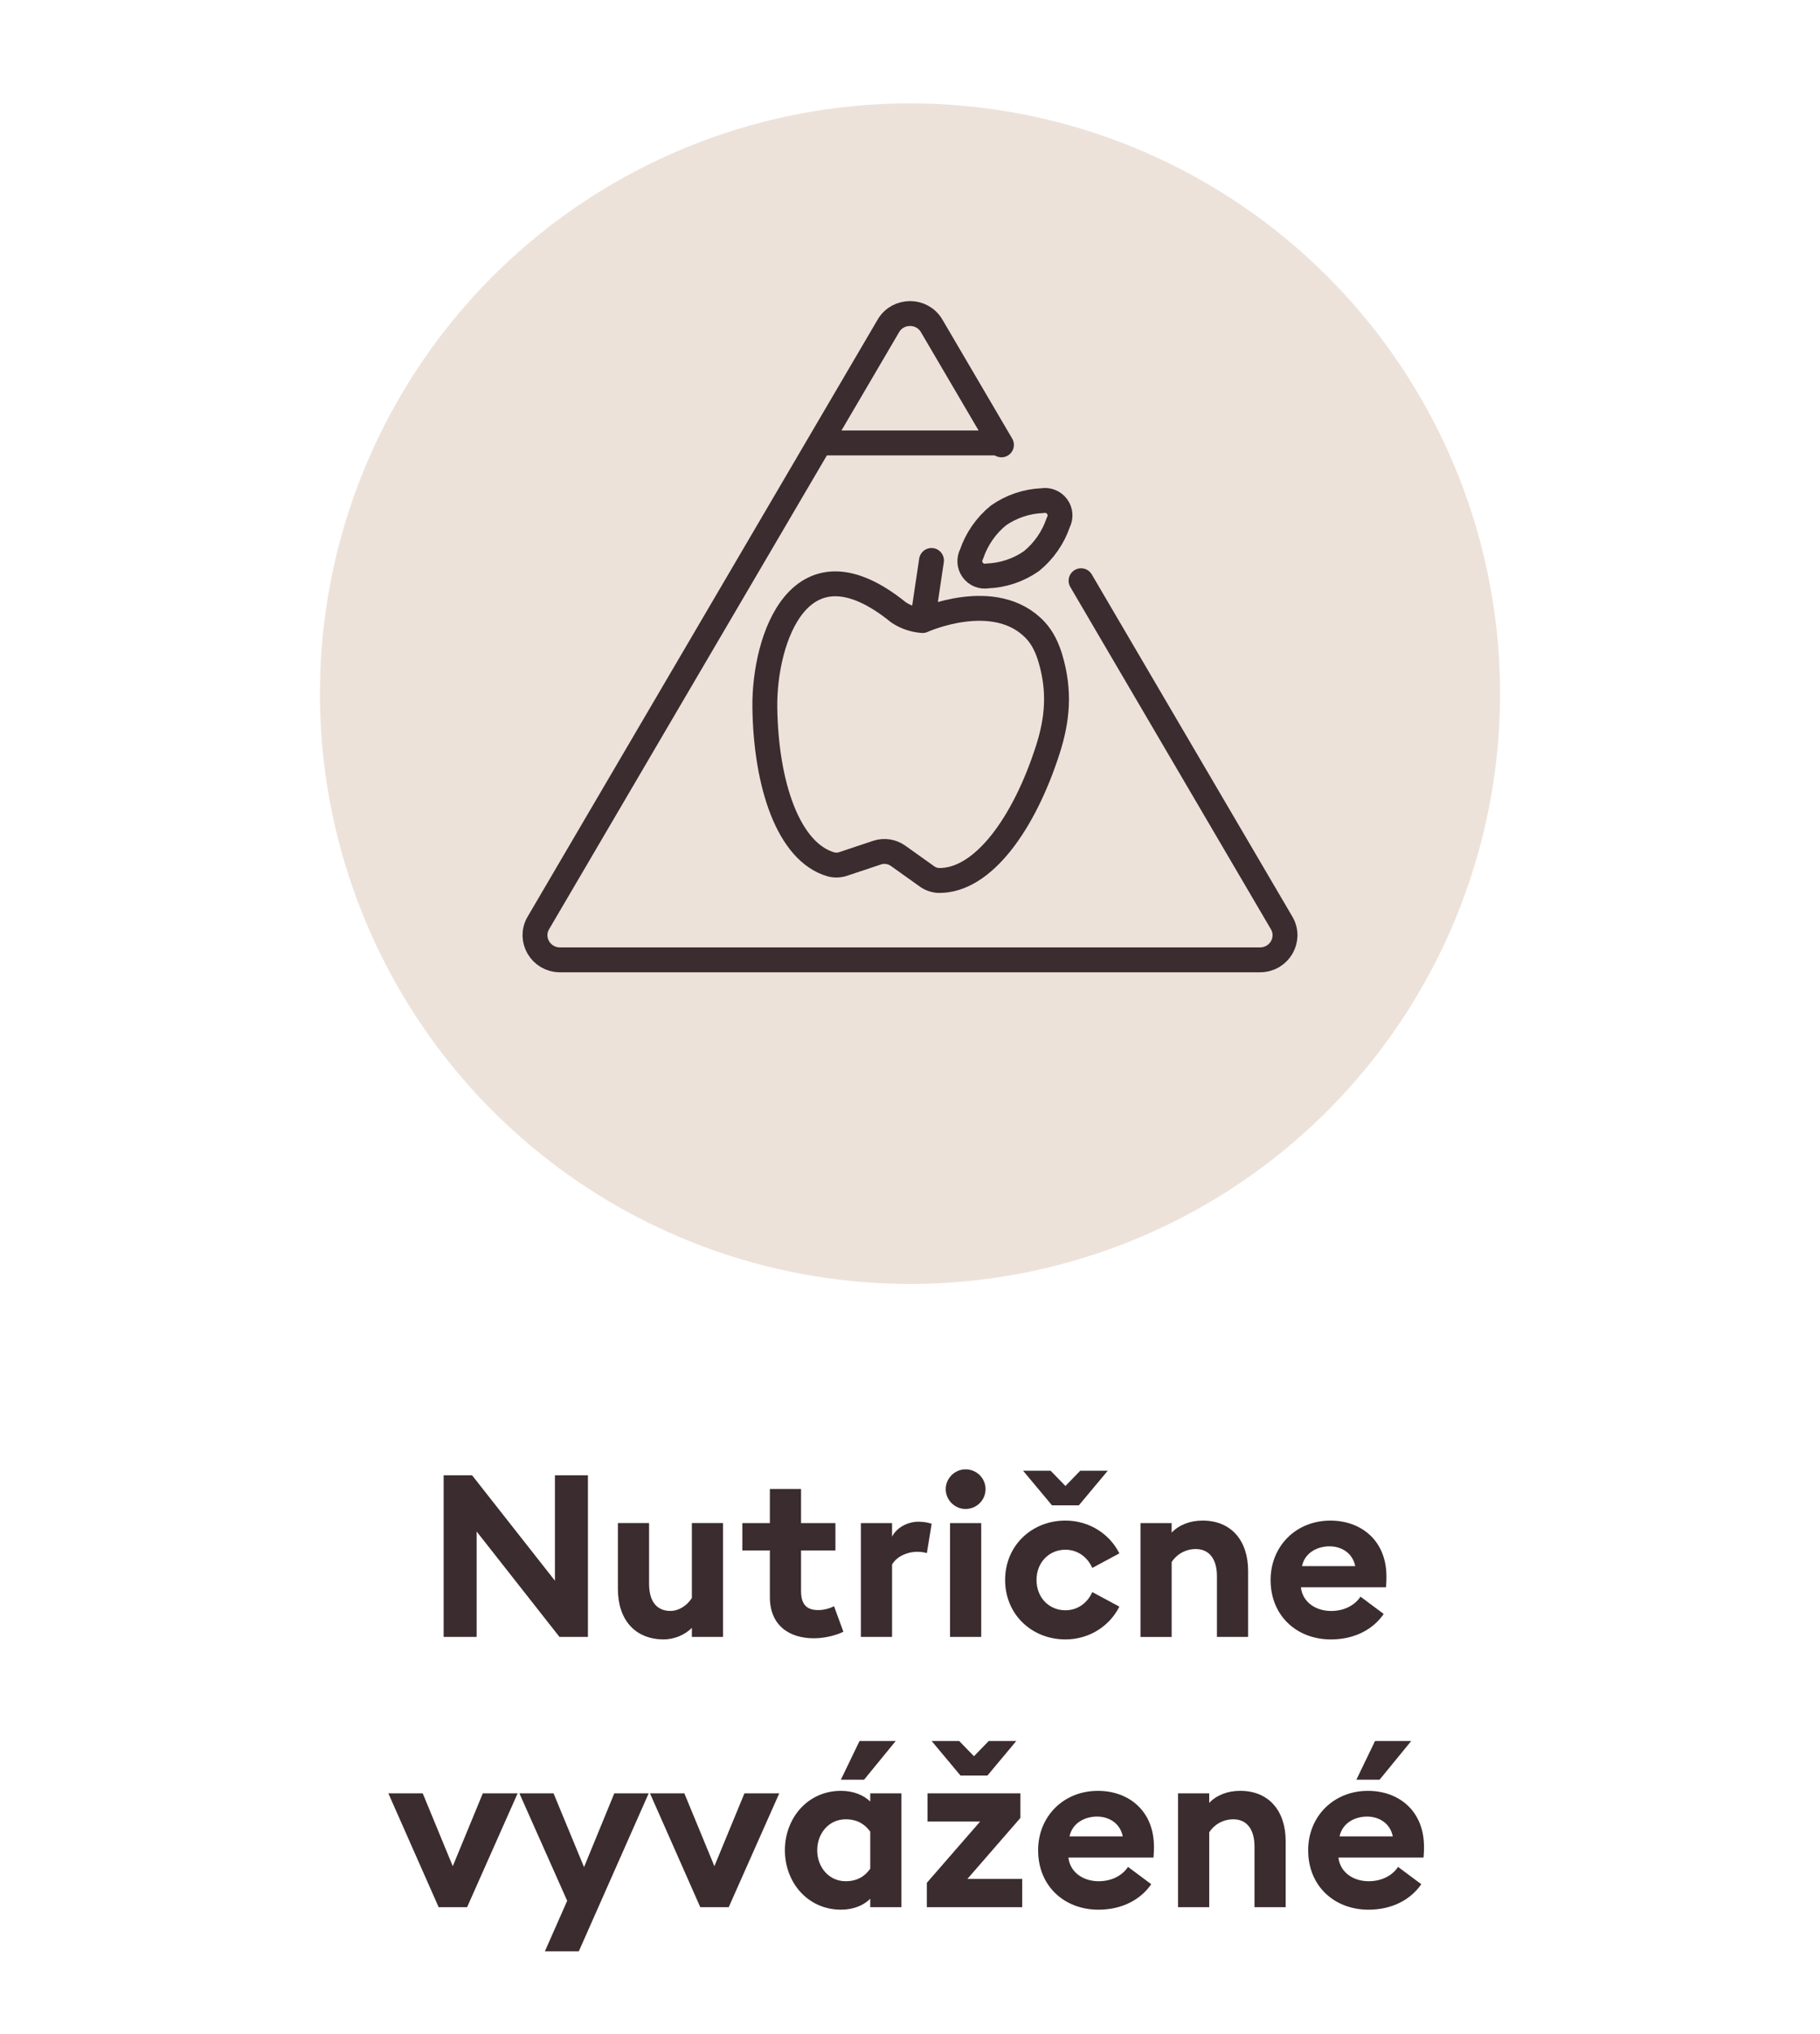 <?xml version="1.0" encoding="utf-8"?>
<!-- Generator: Adobe Illustrator 25.2.3, SVG Export Plug-In . SVG Version: 6.00 Build 0)  -->
<svg version="1.1" id="Vrstva_1" xmlns="http://www.w3.org/2000/svg" xmlns:xlink="http://www.w3.org/1999/xlink" x="0px" y="0px"
	 width="128px" height="143px" viewBox="0 0 128 143" style="enable-background:new 0 0 128 143;" xml:space="preserve">
<style type="text/css">
	.st0{fill:#EDE2DA;}
	.st1{fill:none;stroke:#3B2C2F;stroke-width:1.75;}
	.st2{fill:none;stroke:#3B2C2F;stroke-width:1.75;stroke-linecap:round;stroke-linejoin:round;}
	.st3{fill:#3B2C2F;}
</style>
<circle id="Ellipse_32_2_" class="st0" cx="64" cy="48.769" r="41.5"/>
<path id="Path_44_6_" class="st1" d="M53.897,60.83"/>
<g>
	<path class="st2" d="M76.03,40.828l1.799,3.071l12.308,20.989
		c0.677,1.153-0.167,2.595-1.521,2.595H64h-24.616c-1.352,0-2.198-1.443-1.521-2.595
		l14.108-24.058l10.509-17.92c0.675-1.155,2.368-1.155,3.043,0l4.909,8.367"/>
	<path class="st2" d="M65.512,39.404l-0.631,4.224c0,0,5.116-2.321,7.933,0.675
		c0.528,0.562,0.856,1.288,1.072,2.027c0.663,2.273,0.494,4.236-0.197,6.386
		c-1.648,5.136-4.54,9.237-7.677,9.187c-0.31-0.016-0.609-0.125-0.856-0.314l-1.993-1.421
		c-0.431-0.306-0.981-0.389-1.483-0.222l-2.323,0.776
		c-0.29,0.109-0.609,0.125-0.911,0.05c-3.013-0.871-4.58-5.64-4.655-11.029
		c-0.062-4.846,2.477-12.31,9.404-6.688c0.504,0.335,1.084,0.53,1.685,0.572
		 M72.544,39.449c-0.913,0.639-1.991,0.999-3.103,1.042
		c-0.397,0.069-0.796-0.093-1.032-0.419c-0.236-0.324-0.266-0.756-0.079-1.11
		c0.361-1.066,1.014-2.009,1.886-2.72c0.913-0.639,1.991-1.001,3.103-1.044
		c0.395-0.069,0.794,0.095,1.03,0.419c0.236,0.324,0.268,0.756,0.081,1.11
		C74.07,37.792,73.417,38.735,72.544,39.449z"/>
</g>
<line class="st2" x1="57.713" y1="31.142" x2="70.073" y2="31.142"/>
<g>
	<path class="st3" d="M39.348,115.085l-5.826-7.411v7.411h-2.321v-11.364h2l5.827,7.411v-7.411
		h2.321v11.364H39.348z"/>
	<path class="st3" d="M50.852,115.085H48.659v-0.641c-0.512,0.528-1.296,0.816-1.969,0.816
		c-2.049,0-3.233-1.408-3.233-3.537v-4.642h2.193v4.273c0,1.137,0.464,1.904,1.504,1.904
		c0.561,0,1.153-0.352,1.505-0.912v-5.266h2.193V115.085z"/>
	<path class="st3" d="M57.25,115.181c-1.792,0-3.105-0.944-3.105-2.896v-3.281h-1.937v-1.921h1.937
		v-2.401h2.193v2.401h2.417v1.921h-2.417v2.849c0,0.977,0.416,1.345,1.216,1.345
		c0.432,0,0.864-0.145,1.104-0.272l0.656,1.793
		C58.931,114.925,58.067,115.181,57.25,115.181z"/>
	<path class="st3" d="M60.545,107.082h2.193v0.96c0.272-0.576,1.024-1.057,1.856-1.057
		c0.4,0,0.752,0.08,0.929,0.145l-0.337,2.064c-0.096-0.032-0.352-0.096-0.672-0.096
		c-0.608,0-1.393,0.256-1.776,0.896v5.09h-2.193V107.082z"/>
	<path class="st3" d="M67.905,106.089c-0.753,0-1.393-0.624-1.393-1.393
		c0-0.768,0.64-1.393,1.393-1.393c0.784,0,1.408,0.625,1.408,1.393
		C69.313,105.465,68.689,106.089,67.905,106.089z M66.816,107.082h2.193v8.003h-2.193V107.082z"
		/>
	<path class="st3" d="M74.931,115.261c-2.369,0-4.242-1.761-4.242-4.178s1.873-4.178,4.242-4.178
		c1.664,0,3.104,0.929,3.793,2.306l-1.904,1.024c-0.32-0.736-1.009-1.281-1.889-1.281
		c-1.153,0-2.033,0.896-2.033,2.129s0.88,2.129,2.033,2.129
		c0.88,0,1.568-0.544,1.889-1.28l1.904,1.024
		C78.035,114.333,76.595,115.261,74.931,115.261z M73.89,103.401l1.041,1.072l1.04-1.072
		h1.937L75.875,105.833h-1.889l-2.033-2.433H73.89z"/>
	<path class="st3" d="M80.209,107.082h2.192v0.672c0.513-0.544,1.297-0.849,2.177-0.849
		c2.017,0,3.201,1.409,3.201,3.538v4.642h-2.192v-4.273c0-1.137-0.496-1.905-1.489-1.905
		c-0.736,0-1.36,0.385-1.696,0.912v5.267h-2.192V107.082z"/>
	<path class="st3" d="M93.57,106.906c2.097,0,3.938,1.345,3.938,3.938c0,0.192,0,0.417-0.032,0.753
		h-5.986c0.128,1.072,1.072,1.664,2.129,1.664c0.992,0,1.713-0.464,2.064-1.008
		l1.633,1.217c-0.736,1.072-2.032,1.792-3.713,1.792c-2.386,0-4.242-1.648-4.242-4.178
		C89.36,108.715,91.137,106.906,93.57,106.906z M91.569,110.108h3.745
		c-0.191-0.945-0.992-1.393-1.809-1.393S91.777,109.131,91.569,110.108z"/>
	<path class="st3" d="M27.313,126.082h2.417l2.113,5.122l2.113-5.122h2.449l-3.554,8.003h-2.001
		L27.313,126.082z"/>
	<path class="st3" d="M38.321,137.191l1.569-3.554l-3.361-7.555h2.401l2.145,5.186l2.129-5.186
		h2.417l-4.914,11.108H38.321z"/>
	<path class="st3" d="M45.713,126.082h2.417l2.113,5.122l2.113-5.122h2.449l-3.554,8.003H49.25
		L45.713,126.082z"/>
	<path class="st3" d="M59.155,134.261c-2.369,0-3.954-1.937-3.954-4.178
		c0-2.24,1.584-4.178,3.954-4.178c0.864,0,1.584,0.305,2.049,0.753v-0.576h2.193v8.003
		h-2.193v-0.592C60.739,133.957,60.019,134.261,59.155,134.261z M59.475,132.26
		c0.849,0,1.361-0.368,1.729-0.88v-2.609c-0.368-0.496-0.88-0.864-1.729-0.864
		c-1.185,0-2,0.992-2,2.177S58.29,132.26,59.475,132.26z M60.451,122.401h2.545
		l-2.225,2.721h-1.632L60.451,122.401z"/>
	<path class="st3" d="M65.185,132.372l3.746-4.306h-3.698v-1.984h6.531v1.729l-3.729,4.29h3.857
		v1.984H65.185V132.372z M67.458,122.401l1.04,1.072l1.041-1.072h1.937l-2.033,2.433h-1.889
		l-2.033-2.433H67.458z"/>
	<path class="st3" d="M77.219,125.906c2.097,0,3.938,1.345,3.938,3.938c0,0.192,0,0.417-0.031,0.753
		h-5.987c0.129,1.072,1.073,1.664,2.129,1.664c0.993,0,1.713-0.464,2.065-1.008
		l1.633,1.217c-0.736,1.072-2.033,1.792-3.714,1.792c-2.385,0-4.241-1.648-4.241-4.178
		C73.01,127.715,74.786,125.906,77.219,125.906z M75.218,129.108h3.746
		c-0.192-0.945-0.992-1.393-1.809-1.393S75.427,128.131,75.218,129.108z"/>
	<path class="st3" d="M82.85,126.082h2.193v0.672c0.512-0.544,1.296-0.849,2.177-0.849
		c2.017,0,3.201,1.409,3.201,3.538v4.642h-2.193v-4.273c0-1.137-0.496-1.905-1.488-1.905
		c-0.736,0-1.36,0.385-1.696,0.912v5.267h-2.193V126.082z"/>
	<path class="st3" d="M96.211,125.906c2.097,0,3.938,1.345,3.938,3.938c0,0.192,0,0.417-0.031,0.753
		h-5.987c0.129,1.072,1.073,1.664,2.129,1.664c0.993,0,1.713-0.464,2.065-1.008
		l1.633,1.217c-0.736,1.072-2.033,1.792-3.714,1.792c-2.385,0-4.241-1.648-4.241-4.178
		C92.002,127.715,93.778,125.906,96.211,125.906z M94.21,129.108h3.746
		c-0.192-0.945-0.992-1.393-1.809-1.393S94.419,128.131,94.21,129.108z M96.707,122.401
		h2.545l-2.225,2.721h-1.633L96.707,122.401z"/>
</g>
</svg>
